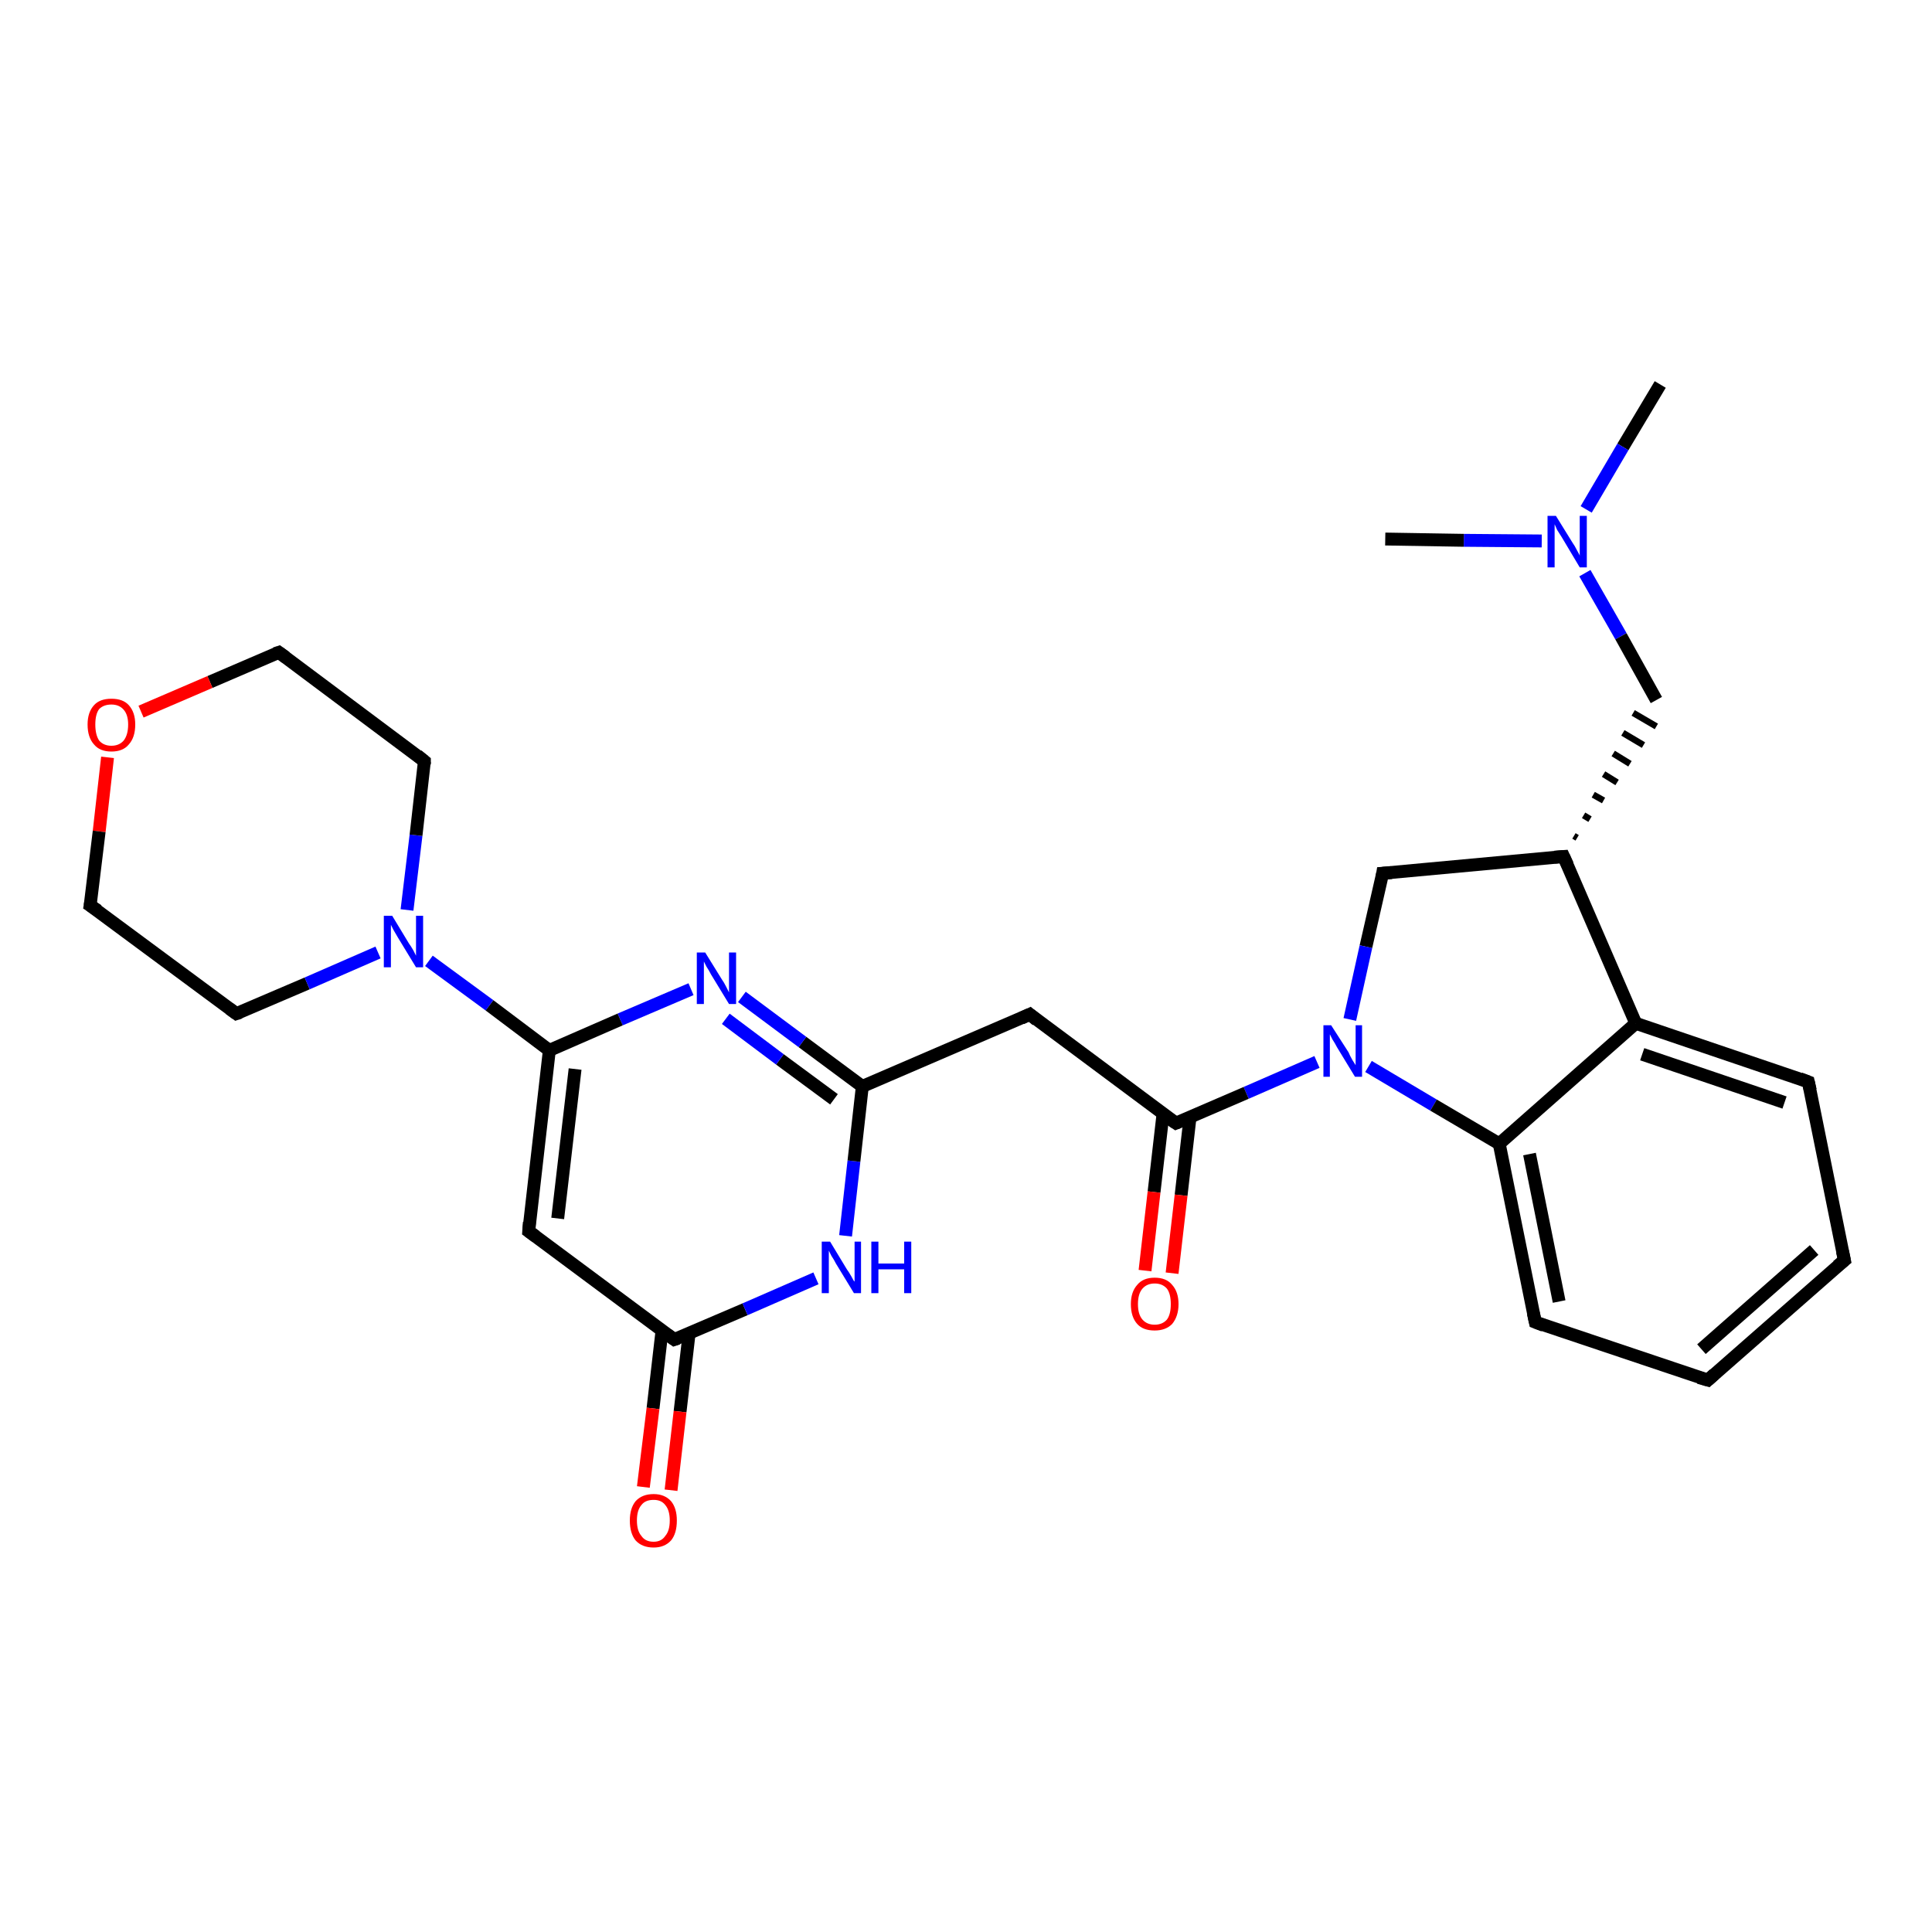 <?xml version='1.0' encoding='iso-8859-1'?>
<svg version='1.1' baseProfile='full'
              xmlns='http://www.w3.org/2000/svg'
                      xmlns:rdkit='http://www.rdkit.org/xml'
                      xmlns:xlink='http://www.w3.org/1999/xlink'
                  xml:space='preserve'
width='300px' height='300px' viewBox='0 0 300 300'>
<!-- END OF HEADER -->
<rect style='opacity:1.0;fill:#FFFFFF;stroke:none' width='300.0' height='300.0' x='0.0' y='0.0'> </rect>
<path class='bond-0 atom-0 atom-1' d='M 257.8,59.7 L 252.0,69.4' style='fill:none;fill-rule:evenodd;stroke:#000000;stroke-width:2.0px;stroke-linecap:butt;stroke-linejoin:miter;stroke-opacity:1' />
<path class='bond-0 atom-0 atom-1' d='M 252.0,69.4 L 246.3,79.1' style='fill:none;fill-rule:evenodd;stroke:#0000FF;stroke-width:2.0px;stroke-linecap:butt;stroke-linejoin:miter;stroke-opacity:1' />
<path class='bond-1 atom-1 atom-2' d='M 239.4,84.0 L 227.3,83.9' style='fill:none;fill-rule:evenodd;stroke:#0000FF;stroke-width:2.0px;stroke-linecap:butt;stroke-linejoin:miter;stroke-opacity:1' />
<path class='bond-1 atom-1 atom-2' d='M 227.3,83.9 L 215.1,83.7' style='fill:none;fill-rule:evenodd;stroke:#000000;stroke-width:2.0px;stroke-linecap:butt;stroke-linejoin:miter;stroke-opacity:1' />
<path class='bond-2 atom-1 atom-3' d='M 246.1,89.0 L 251.7,98.8' style='fill:none;fill-rule:evenodd;stroke:#0000FF;stroke-width:2.0px;stroke-linecap:butt;stroke-linejoin:miter;stroke-opacity:1' />
<path class='bond-2 atom-1 atom-3' d='M 251.7,98.8 L 257.2,108.7' style='fill:none;fill-rule:evenodd;stroke:#000000;stroke-width:2.0px;stroke-linecap:butt;stroke-linejoin:miter;stroke-opacity:1' />
<path class='bond-3 atom-4 atom-3' d='M 244.9,130.1 L 244.4,129.8' style='fill:none;fill-rule:evenodd;stroke:#000000;stroke-width:1.0px;stroke-linecap:butt;stroke-linejoin:miter;stroke-opacity:1' />
<path class='bond-3 atom-4 atom-3' d='M 246.9,127.2 L 245.9,126.6' style='fill:none;fill-rule:evenodd;stroke:#000000;stroke-width:1.0px;stroke-linecap:butt;stroke-linejoin:miter;stroke-opacity:1' />
<path class='bond-3 atom-4 atom-3' d='M 249.0,124.3 L 247.4,123.4' style='fill:none;fill-rule:evenodd;stroke:#000000;stroke-width:1.0px;stroke-linecap:butt;stroke-linejoin:miter;stroke-opacity:1' />
<path class='bond-3 atom-4 atom-3' d='M 251.1,121.5 L 249.0,120.2' style='fill:none;fill-rule:evenodd;stroke:#000000;stroke-width:1.0px;stroke-linecap:butt;stroke-linejoin:miter;stroke-opacity:1' />
<path class='bond-3 atom-4 atom-3' d='M 253.1,118.6 L 250.5,117.0' style='fill:none;fill-rule:evenodd;stroke:#000000;stroke-width:1.0px;stroke-linecap:butt;stroke-linejoin:miter;stroke-opacity:1' />
<path class='bond-3 atom-4 atom-3' d='M 255.2,115.7 L 252.0,113.8' style='fill:none;fill-rule:evenodd;stroke:#000000;stroke-width:1.0px;stroke-linecap:butt;stroke-linejoin:miter;stroke-opacity:1' />
<path class='bond-3 atom-4 atom-3' d='M 257.2,112.8 L 253.6,110.7' style='fill:none;fill-rule:evenodd;stroke:#000000;stroke-width:1.0px;stroke-linecap:butt;stroke-linejoin:miter;stroke-opacity:1' />
<path class='bond-4 atom-4 atom-5' d='M 242.8,133.0 L 214.7,135.6' style='fill:none;fill-rule:evenodd;stroke:#000000;stroke-width:2.0px;stroke-linecap:butt;stroke-linejoin:miter;stroke-opacity:1' />
<path class='bond-5 atom-5 atom-6' d='M 214.7,135.6 L 212.1,147.0' style='fill:none;fill-rule:evenodd;stroke:#000000;stroke-width:2.0px;stroke-linecap:butt;stroke-linejoin:miter;stroke-opacity:1' />
<path class='bond-5 atom-5 atom-6' d='M 212.1,147.0 L 209.6,158.3' style='fill:none;fill-rule:evenodd;stroke:#0000FF;stroke-width:2.0px;stroke-linecap:butt;stroke-linejoin:miter;stroke-opacity:1' />
<path class='bond-6 atom-6 atom-7' d='M 204.5,164.9 L 193.5,169.7' style='fill:none;fill-rule:evenodd;stroke:#0000FF;stroke-width:2.0px;stroke-linecap:butt;stroke-linejoin:miter;stroke-opacity:1' />
<path class='bond-6 atom-6 atom-7' d='M 193.5,169.7 L 182.6,174.4' style='fill:none;fill-rule:evenodd;stroke:#000000;stroke-width:2.0px;stroke-linecap:butt;stroke-linejoin:miter;stroke-opacity:1' />
<path class='bond-7 atom-7 atom-8' d='M 180.6,172.9 L 179.2,185.1' style='fill:none;fill-rule:evenodd;stroke:#000000;stroke-width:2.0px;stroke-linecap:butt;stroke-linejoin:miter;stroke-opacity:1' />
<path class='bond-7 atom-7 atom-8' d='M 179.2,185.1 L 177.8,197.3' style='fill:none;fill-rule:evenodd;stroke:#FF0000;stroke-width:2.0px;stroke-linecap:butt;stroke-linejoin:miter;stroke-opacity:1' />
<path class='bond-7 atom-7 atom-8' d='M 184.8,173.4 L 183.4,185.6' style='fill:none;fill-rule:evenodd;stroke:#000000;stroke-width:2.0px;stroke-linecap:butt;stroke-linejoin:miter;stroke-opacity:1' />
<path class='bond-7 atom-7 atom-8' d='M 183.4,185.6 L 182.0,197.7' style='fill:none;fill-rule:evenodd;stroke:#FF0000;stroke-width:2.0px;stroke-linecap:butt;stroke-linejoin:miter;stroke-opacity:1' />
<path class='bond-8 atom-7 atom-9' d='M 182.6,174.4 L 159.9,157.5' style='fill:none;fill-rule:evenodd;stroke:#000000;stroke-width:2.0px;stroke-linecap:butt;stroke-linejoin:miter;stroke-opacity:1' />
<path class='bond-9 atom-9 atom-10' d='M 159.9,157.5 L 133.9,168.7' style='fill:none;fill-rule:evenodd;stroke:#000000;stroke-width:2.0px;stroke-linecap:butt;stroke-linejoin:miter;stroke-opacity:1' />
<path class='bond-10 atom-10 atom-11' d='M 133.9,168.7 L 124.6,161.8' style='fill:none;fill-rule:evenodd;stroke:#000000;stroke-width:2.0px;stroke-linecap:butt;stroke-linejoin:miter;stroke-opacity:1' />
<path class='bond-10 atom-10 atom-11' d='M 124.6,161.8 L 115.2,154.8' style='fill:none;fill-rule:evenodd;stroke:#0000FF;stroke-width:2.0px;stroke-linecap:butt;stroke-linejoin:miter;stroke-opacity:1' />
<path class='bond-10 atom-10 atom-11' d='M 129.5,170.7 L 121.1,164.5' style='fill:none;fill-rule:evenodd;stroke:#000000;stroke-width:2.0px;stroke-linecap:butt;stroke-linejoin:miter;stroke-opacity:1' />
<path class='bond-10 atom-10 atom-11' d='M 121.1,164.5 L 112.7,158.2' style='fill:none;fill-rule:evenodd;stroke:#0000FF;stroke-width:2.0px;stroke-linecap:butt;stroke-linejoin:miter;stroke-opacity:1' />
<path class='bond-11 atom-11 atom-12' d='M 107.3,153.6 L 96.3,158.3' style='fill:none;fill-rule:evenodd;stroke:#0000FF;stroke-width:2.0px;stroke-linecap:butt;stroke-linejoin:miter;stroke-opacity:1' />
<path class='bond-11 atom-11 atom-12' d='M 96.3,158.3 L 85.3,163.1' style='fill:none;fill-rule:evenodd;stroke:#000000;stroke-width:2.0px;stroke-linecap:butt;stroke-linejoin:miter;stroke-opacity:1' />
<path class='bond-12 atom-12 atom-13' d='M 85.3,163.1 L 76.0,156.1' style='fill:none;fill-rule:evenodd;stroke:#000000;stroke-width:2.0px;stroke-linecap:butt;stroke-linejoin:miter;stroke-opacity:1' />
<path class='bond-12 atom-12 atom-13' d='M 76.0,156.1 L 66.6,149.2' style='fill:none;fill-rule:evenodd;stroke:#0000FF;stroke-width:2.0px;stroke-linecap:butt;stroke-linejoin:miter;stroke-opacity:1' />
<path class='bond-13 atom-13 atom-14' d='M 63.2,141.3 L 64.6,129.7' style='fill:none;fill-rule:evenodd;stroke:#0000FF;stroke-width:2.0px;stroke-linecap:butt;stroke-linejoin:miter;stroke-opacity:1' />
<path class='bond-13 atom-13 atom-14' d='M 64.6,129.7 L 65.9,118.2' style='fill:none;fill-rule:evenodd;stroke:#000000;stroke-width:2.0px;stroke-linecap:butt;stroke-linejoin:miter;stroke-opacity:1' />
<path class='bond-14 atom-14 atom-15' d='M 65.9,118.2 L 43.3,101.3' style='fill:none;fill-rule:evenodd;stroke:#000000;stroke-width:2.0px;stroke-linecap:butt;stroke-linejoin:miter;stroke-opacity:1' />
<path class='bond-15 atom-15 atom-16' d='M 43.3,101.3 L 32.6,105.9' style='fill:none;fill-rule:evenodd;stroke:#000000;stroke-width:2.0px;stroke-linecap:butt;stroke-linejoin:miter;stroke-opacity:1' />
<path class='bond-15 atom-15 atom-16' d='M 32.6,105.9 L 21.9,110.5' style='fill:none;fill-rule:evenodd;stroke:#FF0000;stroke-width:2.0px;stroke-linecap:butt;stroke-linejoin:miter;stroke-opacity:1' />
<path class='bond-16 atom-16 atom-17' d='M 16.7,117.6 L 15.4,129.1' style='fill:none;fill-rule:evenodd;stroke:#FF0000;stroke-width:2.0px;stroke-linecap:butt;stroke-linejoin:miter;stroke-opacity:1' />
<path class='bond-16 atom-16 atom-17' d='M 15.4,129.1 L 14.0,140.6' style='fill:none;fill-rule:evenodd;stroke:#000000;stroke-width:2.0px;stroke-linecap:butt;stroke-linejoin:miter;stroke-opacity:1' />
<path class='bond-17 atom-17 atom-18' d='M 14.0,140.6 L 36.7,157.4' style='fill:none;fill-rule:evenodd;stroke:#000000;stroke-width:2.0px;stroke-linecap:butt;stroke-linejoin:miter;stroke-opacity:1' />
<path class='bond-18 atom-12 atom-19' d='M 85.3,163.1 L 82.1,191.2' style='fill:none;fill-rule:evenodd;stroke:#000000;stroke-width:2.0px;stroke-linecap:butt;stroke-linejoin:miter;stroke-opacity:1' />
<path class='bond-18 atom-12 atom-19' d='M 89.3,166.0 L 86.6,189.2' style='fill:none;fill-rule:evenodd;stroke:#000000;stroke-width:2.0px;stroke-linecap:butt;stroke-linejoin:miter;stroke-opacity:1' />
<path class='bond-19 atom-19 atom-20' d='M 82.1,191.2 L 104.7,208.0' style='fill:none;fill-rule:evenodd;stroke:#000000;stroke-width:2.0px;stroke-linecap:butt;stroke-linejoin:miter;stroke-opacity:1' />
<path class='bond-20 atom-20 atom-21' d='M 102.8,206.6 L 101.4,218.7' style='fill:none;fill-rule:evenodd;stroke:#000000;stroke-width:2.0px;stroke-linecap:butt;stroke-linejoin:miter;stroke-opacity:1' />
<path class='bond-20 atom-20 atom-21' d='M 101.4,218.7 L 99.9,230.9' style='fill:none;fill-rule:evenodd;stroke:#FF0000;stroke-width:2.0px;stroke-linecap:butt;stroke-linejoin:miter;stroke-opacity:1' />
<path class='bond-20 atom-20 atom-21' d='M 107.0,207.1 L 105.6,219.2' style='fill:none;fill-rule:evenodd;stroke:#000000;stroke-width:2.0px;stroke-linecap:butt;stroke-linejoin:miter;stroke-opacity:1' />
<path class='bond-20 atom-20 atom-21' d='M 105.6,219.2 L 104.2,231.4' style='fill:none;fill-rule:evenodd;stroke:#FF0000;stroke-width:2.0px;stroke-linecap:butt;stroke-linejoin:miter;stroke-opacity:1' />
<path class='bond-21 atom-20 atom-22' d='M 104.7,208.0 L 115.7,203.3' style='fill:none;fill-rule:evenodd;stroke:#000000;stroke-width:2.0px;stroke-linecap:butt;stroke-linejoin:miter;stroke-opacity:1' />
<path class='bond-21 atom-20 atom-22' d='M 115.7,203.3 L 126.7,198.5' style='fill:none;fill-rule:evenodd;stroke:#0000FF;stroke-width:2.0px;stroke-linecap:butt;stroke-linejoin:miter;stroke-opacity:1' />
<path class='bond-22 atom-6 atom-23' d='M 212.5,165.6 L 222.6,171.6' style='fill:none;fill-rule:evenodd;stroke:#0000FF;stroke-width:2.0px;stroke-linecap:butt;stroke-linejoin:miter;stroke-opacity:1' />
<path class='bond-22 atom-6 atom-23' d='M 222.6,171.6 L 232.8,177.6' style='fill:none;fill-rule:evenodd;stroke:#000000;stroke-width:2.0px;stroke-linecap:butt;stroke-linejoin:miter;stroke-opacity:1' />
<path class='bond-23 atom-23 atom-24' d='M 232.8,177.6 L 238.4,205.3' style='fill:none;fill-rule:evenodd;stroke:#000000;stroke-width:2.0px;stroke-linecap:butt;stroke-linejoin:miter;stroke-opacity:1' />
<path class='bond-23 atom-23 atom-24' d='M 237.5,179.2 L 242.1,202.1' style='fill:none;fill-rule:evenodd;stroke:#000000;stroke-width:2.0px;stroke-linecap:butt;stroke-linejoin:miter;stroke-opacity:1' />
<path class='bond-24 atom-24 atom-25' d='M 238.4,205.3 L 265.2,214.3' style='fill:none;fill-rule:evenodd;stroke:#000000;stroke-width:2.0px;stroke-linecap:butt;stroke-linejoin:miter;stroke-opacity:1' />
<path class='bond-25 atom-25 atom-26' d='M 265.2,214.3 L 286.4,195.7' style='fill:none;fill-rule:evenodd;stroke:#000000;stroke-width:2.0px;stroke-linecap:butt;stroke-linejoin:miter;stroke-opacity:1' />
<path class='bond-25 atom-25 atom-26' d='M 264.2,209.5 L 281.7,194.1' style='fill:none;fill-rule:evenodd;stroke:#000000;stroke-width:2.0px;stroke-linecap:butt;stroke-linejoin:miter;stroke-opacity:1' />
<path class='bond-26 atom-26 atom-27' d='M 286.4,195.7 L 280.8,168.0' style='fill:none;fill-rule:evenodd;stroke:#000000;stroke-width:2.0px;stroke-linecap:butt;stroke-linejoin:miter;stroke-opacity:1' />
<path class='bond-27 atom-27 atom-28' d='M 280.8,168.0 L 254.0,158.9' style='fill:none;fill-rule:evenodd;stroke:#000000;stroke-width:2.0px;stroke-linecap:butt;stroke-linejoin:miter;stroke-opacity:1' />
<path class='bond-27 atom-27 atom-28' d='M 277.1,171.2 L 255.0,163.7' style='fill:none;fill-rule:evenodd;stroke:#000000;stroke-width:2.0px;stroke-linecap:butt;stroke-linejoin:miter;stroke-opacity:1' />
<path class='bond-28 atom-28 atom-4' d='M 254.0,158.9 L 242.8,133.0' style='fill:none;fill-rule:evenodd;stroke:#000000;stroke-width:2.0px;stroke-linecap:butt;stroke-linejoin:miter;stroke-opacity:1' />
<path class='bond-29 atom-22 atom-10' d='M 131.3,191.9 L 132.6,180.3' style='fill:none;fill-rule:evenodd;stroke:#0000FF;stroke-width:2.0px;stroke-linecap:butt;stroke-linejoin:miter;stroke-opacity:1' />
<path class='bond-29 atom-22 atom-10' d='M 132.6,180.3 L 133.9,168.7' style='fill:none;fill-rule:evenodd;stroke:#000000;stroke-width:2.0px;stroke-linecap:butt;stroke-linejoin:miter;stroke-opacity:1' />
<path class='bond-30 atom-28 atom-23' d='M 254.0,158.9 L 232.8,177.6' style='fill:none;fill-rule:evenodd;stroke:#000000;stroke-width:2.0px;stroke-linecap:butt;stroke-linejoin:miter;stroke-opacity:1' />
<path class='bond-31 atom-18 atom-13' d='M 36.7,157.4 L 47.7,152.7' style='fill:none;fill-rule:evenodd;stroke:#000000;stroke-width:2.0px;stroke-linecap:butt;stroke-linejoin:miter;stroke-opacity:1' />
<path class='bond-31 atom-18 atom-13' d='M 47.7,152.7 L 58.7,147.9' style='fill:none;fill-rule:evenodd;stroke:#0000FF;stroke-width:2.0px;stroke-linecap:butt;stroke-linejoin:miter;stroke-opacity:1' />
<path d='M 241.4,133.1 L 242.8,133.0 L 243.4,134.3' style='fill:none;stroke:#000000;stroke-width:2.0px;stroke-linecap:butt;stroke-linejoin:miter;stroke-opacity:1;' />
<path d='M 216.1,135.5 L 214.7,135.6 L 214.6,136.2' style='fill:none;stroke:#000000;stroke-width:2.0px;stroke-linecap:butt;stroke-linejoin:miter;stroke-opacity:1;' />
<path d='M 183.1,174.2 L 182.6,174.4 L 181.4,173.6' style='fill:none;stroke:#000000;stroke-width:2.0px;stroke-linecap:butt;stroke-linejoin:miter;stroke-opacity:1;' />
<path d='M 161.0,158.4 L 159.9,157.5 L 158.6,158.1' style='fill:none;stroke:#000000;stroke-width:2.0px;stroke-linecap:butt;stroke-linejoin:miter;stroke-opacity:1;' />
<path d='M 65.9,118.7 L 65.9,118.2 L 64.8,117.3' style='fill:none;stroke:#000000;stroke-width:2.0px;stroke-linecap:butt;stroke-linejoin:miter;stroke-opacity:1;' />
<path d='M 44.4,102.1 L 43.3,101.3 L 42.7,101.5' style='fill:none;stroke:#000000;stroke-width:2.0px;stroke-linecap:butt;stroke-linejoin:miter;stroke-opacity:1;' />
<path d='M 14.1,140.0 L 14.0,140.6 L 15.2,141.4' style='fill:none;stroke:#000000;stroke-width:2.0px;stroke-linecap:butt;stroke-linejoin:miter;stroke-opacity:1;' />
<path d='M 35.6,156.6 L 36.7,157.4 L 37.3,157.2' style='fill:none;stroke:#000000;stroke-width:2.0px;stroke-linecap:butt;stroke-linejoin:miter;stroke-opacity:1;' />
<path d='M 82.2,189.8 L 82.1,191.2 L 83.2,192.0' style='fill:none;stroke:#000000;stroke-width:2.0px;stroke-linecap:butt;stroke-linejoin:miter;stroke-opacity:1;' />
<path d='M 103.6,207.2 L 104.7,208.0 L 105.3,207.8' style='fill:none;stroke:#000000;stroke-width:2.0px;stroke-linecap:butt;stroke-linejoin:miter;stroke-opacity:1;' />
<path d='M 238.1,203.9 L 238.4,205.3 L 239.7,205.8' style='fill:none;stroke:#000000;stroke-width:2.0px;stroke-linecap:butt;stroke-linejoin:miter;stroke-opacity:1;' />
<path d='M 263.8,213.9 L 265.2,214.3 L 266.2,213.4' style='fill:none;stroke:#000000;stroke-width:2.0px;stroke-linecap:butt;stroke-linejoin:miter;stroke-opacity:1;' />
<path d='M 285.3,196.6 L 286.4,195.7 L 286.1,194.3' style='fill:none;stroke:#000000;stroke-width:2.0px;stroke-linecap:butt;stroke-linejoin:miter;stroke-opacity:1;' />
<path d='M 281.1,169.3 L 280.8,168.0 L 279.5,167.5' style='fill:none;stroke:#000000;stroke-width:2.0px;stroke-linecap:butt;stroke-linejoin:miter;stroke-opacity:1;' />
<path class='atom-1' d='M 241.6 80.1
L 244.2 84.3
Q 244.5 84.7, 244.9 85.5
Q 245.3 86.2, 245.3 86.3
L 245.3 80.1
L 246.4 80.1
L 246.4 88.1
L 245.3 88.1
L 242.5 83.4
Q 242.2 82.9, 241.8 82.3
Q 241.5 81.6, 241.4 81.4
L 241.4 88.1
L 240.3 88.1
L 240.3 80.1
L 241.6 80.1
' fill='#0000FF'/>
<path class='atom-6' d='M 206.7 159.2
L 209.4 163.4
Q 209.6 163.9, 210.0 164.6
Q 210.5 165.4, 210.5 165.4
L 210.5 159.2
L 211.5 159.2
L 211.5 167.2
L 210.4 167.2
L 207.6 162.6
Q 207.3 162.0, 206.9 161.4
Q 206.6 160.8, 206.5 160.6
L 206.5 167.2
L 205.5 167.2
L 205.5 159.2
L 206.7 159.2
' fill='#0000FF'/>
<path class='atom-8' d='M 175.6 202.5
Q 175.6 200.6, 176.6 199.5
Q 177.5 198.4, 179.3 198.4
Q 181.1 198.4, 182.0 199.5
Q 183.0 200.6, 183.0 202.5
Q 183.0 204.4, 182.0 205.6
Q 181.0 206.6, 179.3 206.6
Q 177.5 206.6, 176.6 205.6
Q 175.6 204.5, 175.6 202.5
M 179.3 205.7
Q 180.5 205.7, 181.2 204.9
Q 181.8 204.1, 181.8 202.5
Q 181.8 200.9, 181.2 200.1
Q 180.5 199.3, 179.3 199.3
Q 178.1 199.3, 177.4 200.1
Q 176.7 200.9, 176.7 202.5
Q 176.7 204.1, 177.4 204.9
Q 178.1 205.7, 179.3 205.7
' fill='#FF0000'/>
<path class='atom-11' d='M 109.5 147.9
L 112.1 152.1
Q 112.4 152.5, 112.8 153.3
Q 113.2 154.1, 113.2 154.1
L 113.2 147.9
L 114.3 147.9
L 114.3 155.9
L 113.2 155.9
L 110.4 151.3
Q 110.1 150.7, 109.7 150.1
Q 109.4 149.5, 109.3 149.3
L 109.3 155.9
L 108.2 155.9
L 108.2 147.9
L 109.5 147.9
' fill='#0000FF'/>
<path class='atom-13' d='M 60.9 142.2
L 63.5 146.5
Q 63.8 146.9, 64.2 147.6
Q 64.6 148.4, 64.6 148.4
L 64.6 142.2
L 65.7 142.2
L 65.7 150.2
L 64.6 150.2
L 61.8 145.6
Q 61.5 145.1, 61.1 144.4
Q 60.8 143.8, 60.7 143.6
L 60.7 150.2
L 59.6 150.2
L 59.6 142.2
L 60.9 142.2
' fill='#0000FF'/>
<path class='atom-16' d='M 13.6 112.5
Q 13.6 110.6, 14.6 109.5
Q 15.5 108.5, 17.3 108.5
Q 19.1 108.5, 20.0 109.5
Q 21.0 110.6, 21.0 112.5
Q 21.0 114.5, 20.0 115.6
Q 19.1 116.7, 17.3 116.7
Q 15.5 116.7, 14.6 115.6
Q 13.6 114.5, 13.6 112.5
M 17.3 115.8
Q 18.5 115.8, 19.2 115.0
Q 19.9 114.1, 19.9 112.5
Q 19.9 111.0, 19.2 110.2
Q 18.5 109.4, 17.3 109.4
Q 16.1 109.4, 15.4 110.1
Q 14.8 110.9, 14.8 112.5
Q 14.8 114.1, 15.4 115.0
Q 16.1 115.8, 17.3 115.8
' fill='#FF0000'/>
<path class='atom-21' d='M 97.8 236.1
Q 97.8 234.2, 98.7 233.1
Q 99.7 232.0, 101.5 232.0
Q 103.2 232.0, 104.2 233.1
Q 105.1 234.2, 105.1 236.1
Q 105.1 238.1, 104.2 239.2
Q 103.2 240.3, 101.5 240.3
Q 99.7 240.3, 98.7 239.2
Q 97.8 238.1, 97.8 236.1
M 101.5 239.4
Q 102.7 239.4, 103.3 238.5
Q 104.0 237.7, 104.0 236.1
Q 104.0 234.5, 103.3 233.7
Q 102.7 232.9, 101.5 232.9
Q 100.2 232.9, 99.6 233.7
Q 98.9 234.5, 98.9 236.1
Q 98.9 237.7, 99.6 238.5
Q 100.2 239.4, 101.5 239.4
' fill='#FF0000'/>
<path class='atom-22' d='M 128.9 192.8
L 131.5 197.1
Q 131.8 197.5, 132.2 198.2
Q 132.6 199.0, 132.7 199.0
L 132.7 192.8
L 133.7 192.8
L 133.7 200.8
L 132.6 200.8
L 129.8 196.2
Q 129.5 195.6, 129.1 195.0
Q 128.8 194.4, 128.7 194.2
L 128.7 200.8
L 127.6 200.8
L 127.6 192.8
L 128.9 192.8
' fill='#0000FF'/>
<path class='atom-22' d='M 135.3 192.8
L 136.4 192.8
L 136.4 196.2
L 140.4 196.2
L 140.4 192.8
L 141.5 192.8
L 141.5 200.8
L 140.4 200.8
L 140.4 197.1
L 136.4 197.1
L 136.4 200.8
L 135.3 200.8
L 135.3 192.8
' fill='#0000FF'/>
</svg>
